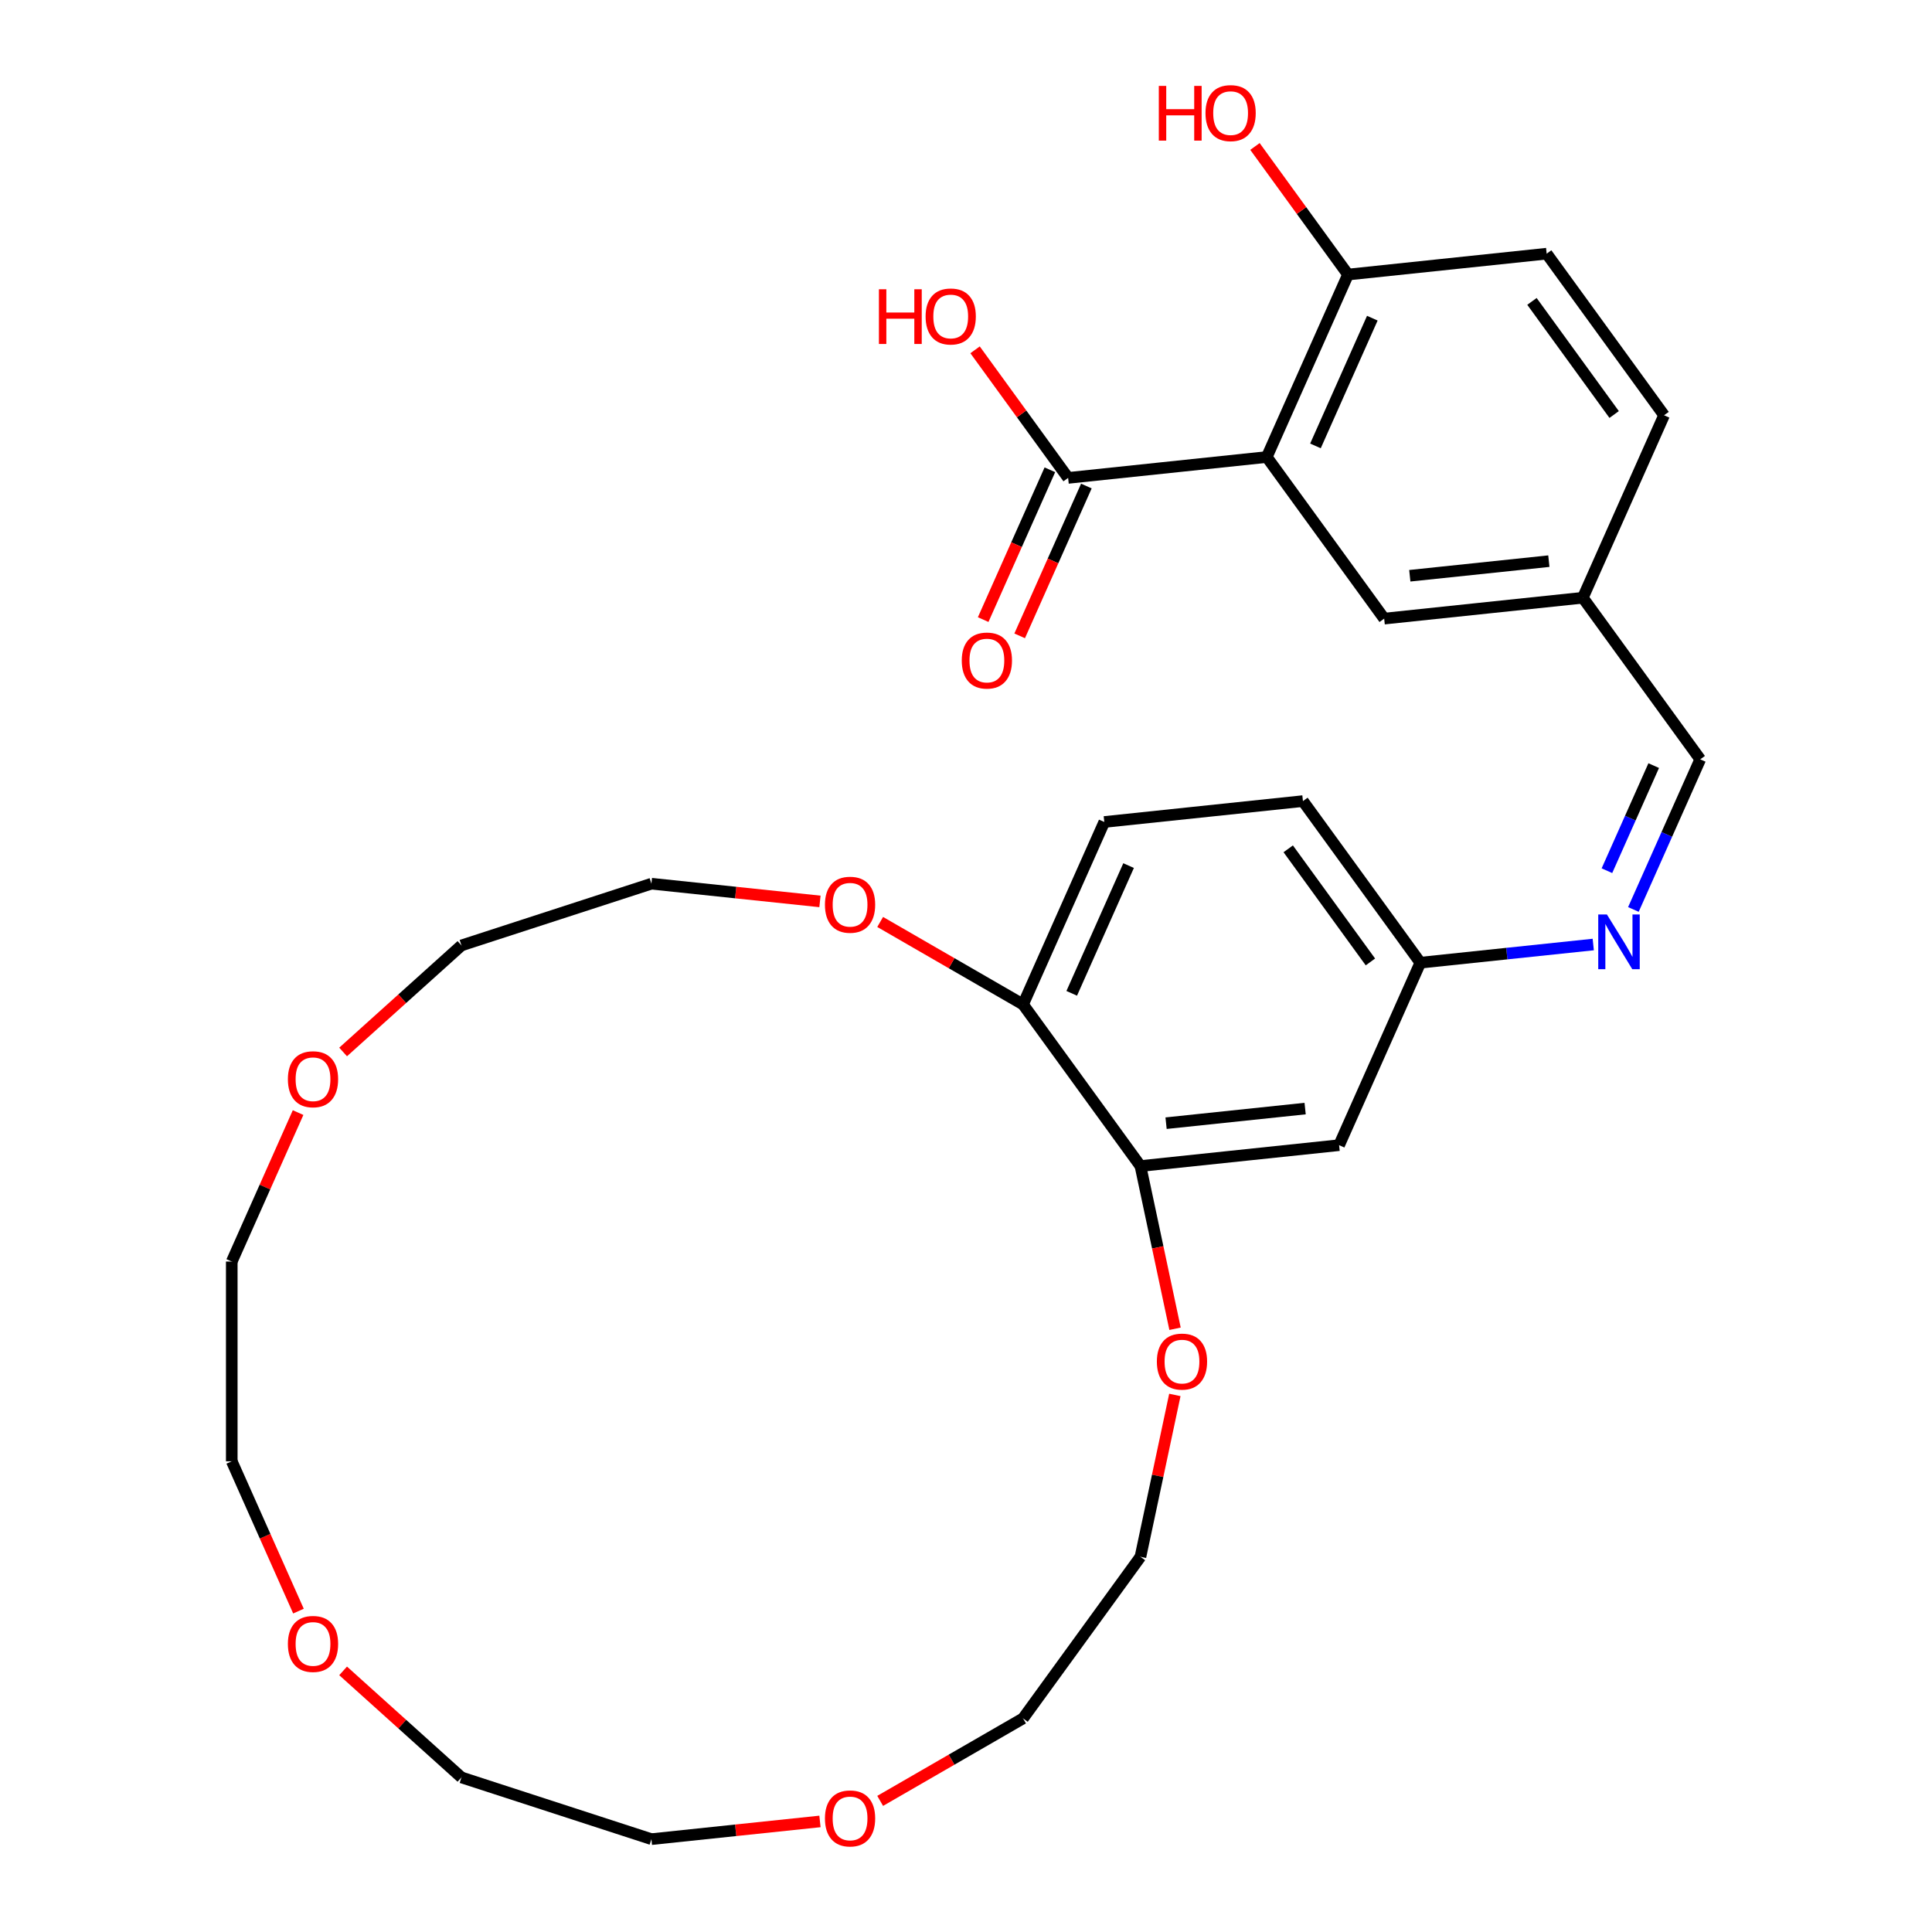 <?xml version='1.0' encoding='iso-8859-1'?>
<svg version='1.1' baseProfile='full'
              xmlns='http://www.w3.org/2000/svg'
                      xmlns:rdkit='http://www.rdkit.org/xml'
                      xmlns:xlink='http://www.w3.org/1999/xlink'
                  xml:space='preserve'
width='1000px' height='1000px' viewBox='0 0 1000 1000'>
<!-- END OF HEADER -->
<rect style='opacity:1.0;fill:#FFFFFF;stroke:none' width='1000' height='1000' x='0' y='0'> </rect>
<path class='bond-0' d='M 655.68,236.557 L 552.86,247.363' style='fill:none;fill-rule:evenodd;stroke:#000000;stroke-width:6px;stroke-linecap:butt;stroke-linejoin:miter;stroke-opacity:1' />
<path class='bond-3' d='M 655.68,236.557 L 697.731,142.108' style='fill:none;fill-rule:evenodd;stroke:#000000;stroke-width:6px;stroke-linecap:butt;stroke-linejoin:miter;stroke-opacity:1' />
<path class='bond-3' d='M 680.877,230.8 L 710.313,164.686' style='fill:none;fill-rule:evenodd;stroke:#000000;stroke-width:6px;stroke-linecap:butt;stroke-linejoin:miter;stroke-opacity:1' />
<path class='bond-5' d='M 655.68,236.557 L 716.449,320.198' style='fill:none;fill-rule:evenodd;stroke:#000000;stroke-width:6px;stroke-linecap:butt;stroke-linejoin:miter;stroke-opacity:1' />
<path class='bond-10' d='M 543.415,243.158 L 526.152,281.93' style='fill:none;fill-rule:evenodd;stroke:#000000;stroke-width:6px;stroke-linecap:butt;stroke-linejoin:miter;stroke-opacity:1' />
<path class='bond-10' d='M 526.152,281.93 L 508.89,320.702' style='fill:none;fill-rule:evenodd;stroke:#FF0000;stroke-width:6px;stroke-linecap:butt;stroke-linejoin:miter;stroke-opacity:1' />
<path class='bond-10' d='M 562.304,251.569 L 545.042,290.34' style='fill:none;fill-rule:evenodd;stroke:#000000;stroke-width:6px;stroke-linecap:butt;stroke-linejoin:miter;stroke-opacity:1' />
<path class='bond-10' d='M 545.042,290.34 L 527.78,329.112' style='fill:none;fill-rule:evenodd;stroke:#FF0000;stroke-width:6px;stroke-linecap:butt;stroke-linejoin:miter;stroke-opacity:1' />
<path class='bond-18' d='M 552.86,247.363 L 528.776,214.215' style='fill:none;fill-rule:evenodd;stroke:#000000;stroke-width:6px;stroke-linecap:butt;stroke-linejoin:miter;stroke-opacity:1' />
<path class='bond-18' d='M 528.776,214.215 L 504.692,181.066' style='fill:none;fill-rule:evenodd;stroke:#FF0000;stroke-width:6px;stroke-linecap:butt;stroke-linejoin:miter;stroke-opacity:1' />
<path class='bond-1' d='M 590.296,603.544 L 693.116,592.737' style='fill:none;fill-rule:evenodd;stroke:#000000;stroke-width:6px;stroke-linecap:butt;stroke-linejoin:miter;stroke-opacity:1' />
<path class='bond-1' d='M 603.557,581.359 L 675.532,573.794' style='fill:none;fill-rule:evenodd;stroke:#000000;stroke-width:6px;stroke-linecap:butt;stroke-linejoin:miter;stroke-opacity:1' />
<path class='bond-7' d='M 590.296,603.544 L 599.247,645.655' style='fill:none;fill-rule:evenodd;stroke:#000000;stroke-width:6px;stroke-linecap:butt;stroke-linejoin:miter;stroke-opacity:1' />
<path class='bond-7' d='M 599.247,645.655 L 608.198,687.767' style='fill:none;fill-rule:evenodd;stroke:#FF0000;stroke-width:6px;stroke-linecap:butt;stroke-linejoin:miter;stroke-opacity:1' />
<path class='bond-31' d='M 590.296,603.544 L 529.526,519.902' style='fill:none;fill-rule:evenodd;stroke:#000000;stroke-width:6px;stroke-linecap:butt;stroke-linejoin:miter;stroke-opacity:1' />
<path class='bond-2' d='M 845.443,470.737 L 862.741,431.885' style='fill:none;fill-rule:evenodd;stroke:#0000FF;stroke-width:6px;stroke-linecap:butt;stroke-linejoin:miter;stroke-opacity:1' />
<path class='bond-2' d='M 862.741,431.885 L 880.039,393.033' style='fill:none;fill-rule:evenodd;stroke:#000000;stroke-width:6px;stroke-linecap:butt;stroke-linejoin:miter;stroke-opacity:1' />
<path class='bond-2' d='M 831.742,450.671 L 843.851,423.475' style='fill:none;fill-rule:evenodd;stroke:#0000FF;stroke-width:6px;stroke-linecap:butt;stroke-linejoin:miter;stroke-opacity:1' />
<path class='bond-2' d='M 843.851,423.475 L 855.96,396.278' style='fill:none;fill-rule:evenodd;stroke:#000000;stroke-width:6px;stroke-linecap:butt;stroke-linejoin:miter;stroke-opacity:1' />
<path class='bond-11' d='M 824.663,488.882 L 779.915,493.585' style='fill:none;fill-rule:evenodd;stroke:#0000FF;stroke-width:6px;stroke-linecap:butt;stroke-linejoin:miter;stroke-opacity:1' />
<path class='bond-11' d='M 779.915,493.585 L 735.167,498.288' style='fill:none;fill-rule:evenodd;stroke:#000000;stroke-width:6px;stroke-linecap:butt;stroke-linejoin:miter;stroke-opacity:1' />
<path class='bond-16' d='M 697.731,142.108 L 800.552,131.301' style='fill:none;fill-rule:evenodd;stroke:#000000;stroke-width:6px;stroke-linecap:butt;stroke-linejoin:miter;stroke-opacity:1' />
<path class='bond-21' d='M 697.731,142.108 L 673.647,108.96' style='fill:none;fill-rule:evenodd;stroke:#000000;stroke-width:6px;stroke-linecap:butt;stroke-linejoin:miter;stroke-opacity:1' />
<path class='bond-21' d='M 673.647,108.96 L 649.564,75.811' style='fill:none;fill-rule:evenodd;stroke:#FF0000;stroke-width:6px;stroke-linecap:butt;stroke-linejoin:miter;stroke-opacity:1' />
<path class='bond-4' d='M 693.116,592.737 L 735.167,498.288' style='fill:none;fill-rule:evenodd;stroke:#000000;stroke-width:6px;stroke-linecap:butt;stroke-linejoin:miter;stroke-opacity:1' />
<path class='bond-17' d='M 716.449,320.198 L 819.27,309.391' style='fill:none;fill-rule:evenodd;stroke:#000000;stroke-width:6px;stroke-linecap:butt;stroke-linejoin:miter;stroke-opacity:1' />
<path class='bond-17' d='M 729.711,298.013 L 801.685,290.448' style='fill:none;fill-rule:evenodd;stroke:#000000;stroke-width:6px;stroke-linecap:butt;stroke-linejoin:miter;stroke-opacity:1' />
<path class='bond-6' d='M 529.526,519.902 L 571.578,425.454' style='fill:none;fill-rule:evenodd;stroke:#000000;stroke-width:6px;stroke-linecap:butt;stroke-linejoin:miter;stroke-opacity:1' />
<path class='bond-6' d='M 554.724,514.145 L 584.16,448.031' style='fill:none;fill-rule:evenodd;stroke:#000000;stroke-width:6px;stroke-linecap:butt;stroke-linejoin:miter;stroke-opacity:1' />
<path class='bond-9' d='M 529.526,519.902 L 492.551,498.554' style='fill:none;fill-rule:evenodd;stroke:#000000;stroke-width:6px;stroke-linecap:butt;stroke-linejoin:miter;stroke-opacity:1' />
<path class='bond-9' d='M 492.551,498.554 L 455.575,477.207' style='fill:none;fill-rule:evenodd;stroke:#FF0000;stroke-width:6px;stroke-linecap:butt;stroke-linejoin:miter;stroke-opacity:1' />
<path class='bond-22' d='M 608.104,722.016 L 599.2,763.907' style='fill:none;fill-rule:evenodd;stroke:#FF0000;stroke-width:6px;stroke-linecap:butt;stroke-linejoin:miter;stroke-opacity:1' />
<path class='bond-22' d='M 599.2,763.907 L 590.296,805.799' style='fill:none;fill-rule:evenodd;stroke:#000000;stroke-width:6px;stroke-linecap:butt;stroke-linejoin:miter;stroke-opacity:1' />
<path class='bond-8' d='M 880.039,393.033 L 819.27,309.391' style='fill:none;fill-rule:evenodd;stroke:#000000;stroke-width:6px;stroke-linecap:butt;stroke-linejoin:miter;stroke-opacity:1' />
<path class='bond-23' d='M 424.406,466.571 L 380.788,461.986' style='fill:none;fill-rule:evenodd;stroke:#FF0000;stroke-width:6px;stroke-linecap:butt;stroke-linejoin:miter;stroke-opacity:1' />
<path class='bond-23' d='M 380.788,461.986 L 337.17,457.402' style='fill:none;fill-rule:evenodd;stroke:#000000;stroke-width:6px;stroke-linecap:butt;stroke-linejoin:miter;stroke-opacity:1' />
<path class='bond-19' d='M 735.167,498.288 L 674.398,414.647' style='fill:none;fill-rule:evenodd;stroke:#000000;stroke-width:6px;stroke-linecap:butt;stroke-linejoin:miter;stroke-opacity:1' />
<path class='bond-19' d='M 709.323,497.896 L 666.785,439.347' style='fill:none;fill-rule:evenodd;stroke:#000000;stroke-width:6px;stroke-linecap:butt;stroke-linejoin:miter;stroke-opacity:1' />
<path class='bond-12' d='M 455.575,932.136 L 492.551,910.788' style='fill:none;fill-rule:evenodd;stroke:#FF0000;stroke-width:6px;stroke-linecap:butt;stroke-linejoin:miter;stroke-opacity:1' />
<path class='bond-12' d='M 492.551,910.788 L 529.526,889.44' style='fill:none;fill-rule:evenodd;stroke:#000000;stroke-width:6px;stroke-linecap:butt;stroke-linejoin:miter;stroke-opacity:1' />
<path class='bond-27' d='M 424.406,942.772 L 380.788,947.356' style='fill:none;fill-rule:evenodd;stroke:#FF0000;stroke-width:6px;stroke-linecap:butt;stroke-linejoin:miter;stroke-opacity:1' />
<path class='bond-27' d='M 380.788,947.356 L 337.17,951.941' style='fill:none;fill-rule:evenodd;stroke:#000000;stroke-width:6px;stroke-linecap:butt;stroke-linejoin:miter;stroke-opacity:1' />
<path class='bond-13' d='M 177.597,864.846 L 208.22,892.419' style='fill:none;fill-rule:evenodd;stroke:#FF0000;stroke-width:6px;stroke-linecap:butt;stroke-linejoin:miter;stroke-opacity:1' />
<path class='bond-13' d='M 208.22,892.419 L 238.844,919.992' style='fill:none;fill-rule:evenodd;stroke:#000000;stroke-width:6px;stroke-linecap:butt;stroke-linejoin:miter;stroke-opacity:1' />
<path class='bond-32' d='M 154.486,833.908 L 137.224,795.137' style='fill:none;fill-rule:evenodd;stroke:#FF0000;stroke-width:6px;stroke-linecap:butt;stroke-linejoin:miter;stroke-opacity:1' />
<path class='bond-32' d='M 137.224,795.137 L 119.961,756.365' style='fill:none;fill-rule:evenodd;stroke:#000000;stroke-width:6px;stroke-linecap:butt;stroke-linejoin:miter;stroke-opacity:1' />
<path class='bond-14' d='M 177.597,544.497 L 208.22,516.923' style='fill:none;fill-rule:evenodd;stroke:#FF0000;stroke-width:6px;stroke-linecap:butt;stroke-linejoin:miter;stroke-opacity:1' />
<path class='bond-14' d='M 208.22,516.923 L 238.844,489.35' style='fill:none;fill-rule:evenodd;stroke:#000000;stroke-width:6px;stroke-linecap:butt;stroke-linejoin:miter;stroke-opacity:1' />
<path class='bond-28' d='M 154.29,575.874 L 137.126,614.426' style='fill:none;fill-rule:evenodd;stroke:#FF0000;stroke-width:6px;stroke-linecap:butt;stroke-linejoin:miter;stroke-opacity:1' />
<path class='bond-28' d='M 137.126,614.426 L 119.961,652.978' style='fill:none;fill-rule:evenodd;stroke:#000000;stroke-width:6px;stroke-linecap:butt;stroke-linejoin:miter;stroke-opacity:1' />
<path class='bond-15' d='M 571.578,425.454 L 674.398,414.647' style='fill:none;fill-rule:evenodd;stroke:#000000;stroke-width:6px;stroke-linecap:butt;stroke-linejoin:miter;stroke-opacity:1' />
<path class='bond-30' d='M 800.552,131.301 L 861.321,214.943' style='fill:none;fill-rule:evenodd;stroke:#000000;stroke-width:6px;stroke-linecap:butt;stroke-linejoin:miter;stroke-opacity:1' />
<path class='bond-30' d='M 792.939,156.001 L 835.477,214.55' style='fill:none;fill-rule:evenodd;stroke:#000000;stroke-width:6px;stroke-linecap:butt;stroke-linejoin:miter;stroke-opacity:1' />
<path class='bond-20' d='M 819.27,309.391 L 861.321,214.943' style='fill:none;fill-rule:evenodd;stroke:#000000;stroke-width:6px;stroke-linecap:butt;stroke-linejoin:miter;stroke-opacity:1' />
<path class='bond-29' d='M 590.296,805.799 L 529.526,889.44' style='fill:none;fill-rule:evenodd;stroke:#000000;stroke-width:6px;stroke-linecap:butt;stroke-linejoin:miter;stroke-opacity:1' />
<path class='bond-24' d='M 337.17,457.402 L 238.844,489.35' style='fill:none;fill-rule:evenodd;stroke:#000000;stroke-width:6px;stroke-linecap:butt;stroke-linejoin:miter;stroke-opacity:1' />
<path class='bond-25' d='M 238.844,919.992 L 337.17,951.941' style='fill:none;fill-rule:evenodd;stroke:#000000;stroke-width:6px;stroke-linecap:butt;stroke-linejoin:miter;stroke-opacity:1' />
<path class='bond-26' d='M 119.961,756.365 L 119.961,652.978' style='fill:none;fill-rule:evenodd;stroke:#000000;stroke-width:6px;stroke-linecap:butt;stroke-linejoin:miter;stroke-opacity:1' />
<path  class='atom-3' d='M 831.728 473.322
L 841.008 488.322
Q 841.928 489.802, 843.408 492.482
Q 844.888 495.162, 844.968 495.322
L 844.968 473.322
L 848.728 473.322
L 848.728 501.642
L 844.848 501.642
L 834.888 485.242
Q 833.728 483.322, 832.488 481.122
Q 831.288 478.922, 830.928 478.242
L 830.928 501.642
L 827.248 501.642
L 827.248 473.322
L 831.728 473.322
' fill='#0000FF'/>
<path  class='atom-8' d='M 598.791 704.751
Q 598.791 697.951, 602.151 694.151
Q 605.511 690.351, 611.791 690.351
Q 618.071 690.351, 621.431 694.151
Q 624.791 697.951, 624.791 704.751
Q 624.791 711.631, 621.391 715.551
Q 617.991 719.431, 611.791 719.431
Q 605.551 719.431, 602.151 715.551
Q 598.791 711.671, 598.791 704.751
M 611.791 716.231
Q 616.111 716.231, 618.431 713.351
Q 620.791 710.431, 620.791 704.751
Q 620.791 699.191, 618.431 696.391
Q 616.111 693.551, 611.791 693.551
Q 607.471 693.551, 605.111 696.351
Q 602.791 699.151, 602.791 704.751
Q 602.791 710.471, 605.111 713.351
Q 607.471 716.231, 611.791 716.231
' fill='#FF0000'/>
<path  class='atom-10' d='M 426.991 468.289
Q 426.991 461.489, 430.351 457.689
Q 433.711 453.889, 439.991 453.889
Q 446.271 453.889, 449.631 457.689
Q 452.991 461.489, 452.991 468.289
Q 452.991 475.169, 449.591 479.089
Q 446.191 482.969, 439.991 482.969
Q 433.751 482.969, 430.351 479.089
Q 426.991 475.209, 426.991 468.289
M 439.991 479.769
Q 444.311 479.769, 446.631 476.889
Q 448.991 473.969, 448.991 468.289
Q 448.991 462.729, 446.631 459.929
Q 444.311 457.089, 439.991 457.089
Q 435.671 457.089, 433.311 459.889
Q 430.991 462.689, 430.991 468.289
Q 430.991 474.009, 433.311 476.889
Q 435.671 479.769, 439.991 479.769
' fill='#FF0000'/>
<path  class='atom-11' d='M 497.808 341.892
Q 497.808 335.092, 501.168 331.292
Q 504.528 327.492, 510.808 327.492
Q 517.088 327.492, 520.448 331.292
Q 523.808 335.092, 523.808 341.892
Q 523.808 348.772, 520.408 352.692
Q 517.008 356.572, 510.808 356.572
Q 504.568 356.572, 501.168 352.692
Q 497.808 348.812, 497.808 341.892
M 510.808 353.372
Q 515.128 353.372, 517.448 350.492
Q 519.808 347.572, 519.808 341.892
Q 519.808 336.332, 517.448 333.532
Q 515.128 330.692, 510.808 330.692
Q 506.488 330.692, 504.128 333.492
Q 501.808 336.292, 501.808 341.892
Q 501.808 347.612, 504.128 350.492
Q 506.488 353.372, 510.808 353.372
' fill='#FF0000'/>
<path  class='atom-13' d='M 426.991 941.214
Q 426.991 934.414, 430.351 930.614
Q 433.711 926.814, 439.991 926.814
Q 446.271 926.814, 449.631 930.614
Q 452.991 934.414, 452.991 941.214
Q 452.991 948.094, 449.591 952.014
Q 446.191 955.894, 439.991 955.894
Q 433.751 955.894, 430.351 952.014
Q 426.991 948.134, 426.991 941.214
M 439.991 952.694
Q 444.311 952.694, 446.631 949.814
Q 448.991 946.894, 448.991 941.214
Q 448.991 935.654, 446.631 932.854
Q 444.311 930.014, 439.991 930.014
Q 435.671 930.014, 433.311 932.814
Q 430.991 935.614, 430.991 941.214
Q 430.991 946.934, 433.311 949.814
Q 435.671 952.694, 439.991 952.694
' fill='#FF0000'/>
<path  class='atom-14' d='M 149.012 850.893
Q 149.012 844.093, 152.372 840.293
Q 155.732 836.493, 162.012 836.493
Q 168.292 836.493, 171.652 840.293
Q 175.012 844.093, 175.012 850.893
Q 175.012 857.773, 171.612 861.693
Q 168.212 865.573, 162.012 865.573
Q 155.772 865.573, 152.372 861.693
Q 149.012 857.813, 149.012 850.893
M 162.012 862.373
Q 166.332 862.373, 168.652 859.493
Q 171.012 856.573, 171.012 850.893
Q 171.012 845.333, 168.652 842.533
Q 166.332 839.693, 162.012 839.693
Q 157.692 839.693, 155.332 842.493
Q 153.012 845.293, 153.012 850.893
Q 153.012 856.613, 155.332 859.493
Q 157.692 862.373, 162.012 862.373
' fill='#FF0000'/>
<path  class='atom-15' d='M 149.012 558.609
Q 149.012 551.809, 152.372 548.009
Q 155.732 544.209, 162.012 544.209
Q 168.292 544.209, 171.652 548.009
Q 175.012 551.809, 175.012 558.609
Q 175.012 565.489, 171.612 569.409
Q 168.212 573.289, 162.012 573.289
Q 155.772 573.289, 152.372 569.409
Q 149.012 565.529, 149.012 558.609
M 162.012 570.089
Q 166.332 570.089, 168.652 567.209
Q 171.012 564.289, 171.012 558.609
Q 171.012 553.049, 168.652 550.249
Q 166.332 547.409, 162.012 547.409
Q 157.692 547.409, 155.332 550.209
Q 153.012 553.009, 153.012 558.609
Q 153.012 564.329, 155.332 567.209
Q 157.692 570.089, 162.012 570.089
' fill='#FF0000'/>
<path  class='atom-19' d='M 454.93 149.722
L 458.77 149.722
L 458.77 161.762
L 473.25 161.762
L 473.25 149.722
L 477.09 149.722
L 477.09 178.042
L 473.25 178.042
L 473.25 164.962
L 458.77 164.962
L 458.77 178.042
L 454.93 178.042
L 454.93 149.722
' fill='#FF0000'/>
<path  class='atom-19' d='M 479.09 163.802
Q 479.09 157.002, 482.45 153.202
Q 485.81 149.402, 492.09 149.402
Q 498.37 149.402, 501.73 153.202
Q 505.09 157.002, 505.09 163.802
Q 505.09 170.682, 501.69 174.602
Q 498.29 178.482, 492.09 178.482
Q 485.85 178.482, 482.45 174.602
Q 479.09 170.722, 479.09 163.802
M 492.09 175.282
Q 496.41 175.282, 498.73 172.402
Q 501.09 169.482, 501.09 163.802
Q 501.09 158.242, 498.73 155.442
Q 496.41 152.602, 492.09 152.602
Q 487.77 152.602, 485.41 155.402
Q 483.09 158.202, 483.09 163.802
Q 483.09 169.522, 485.41 172.402
Q 487.77 175.282, 492.09 175.282
' fill='#FF0000'/>
<path  class='atom-22' d='M 599.802 44.466
L 603.642 44.466
L 603.642 56.506
L 618.122 56.506
L 618.122 44.466
L 621.962 44.466
L 621.962 72.786
L 618.122 72.786
L 618.122 59.706
L 603.642 59.706
L 603.642 72.786
L 599.802 72.786
L 599.802 44.466
' fill='#FF0000'/>
<path  class='atom-22' d='M 623.962 58.546
Q 623.962 51.746, 627.322 47.946
Q 630.682 44.146, 636.962 44.146
Q 643.242 44.146, 646.602 47.946
Q 649.962 51.746, 649.962 58.546
Q 649.962 65.426, 646.562 69.346
Q 643.162 73.226, 636.962 73.226
Q 630.722 73.226, 627.322 69.346
Q 623.962 65.466, 623.962 58.546
M 636.962 70.026
Q 641.282 70.026, 643.602 67.146
Q 645.962 64.226, 645.962 58.546
Q 645.962 52.986, 643.602 50.186
Q 641.282 47.346, 636.962 47.346
Q 632.642 47.346, 630.282 50.146
Q 627.962 52.946, 627.962 58.546
Q 627.962 64.266, 630.282 67.146
Q 632.642 70.026, 636.962 70.026
' fill='#FF0000'/>
</svg>
